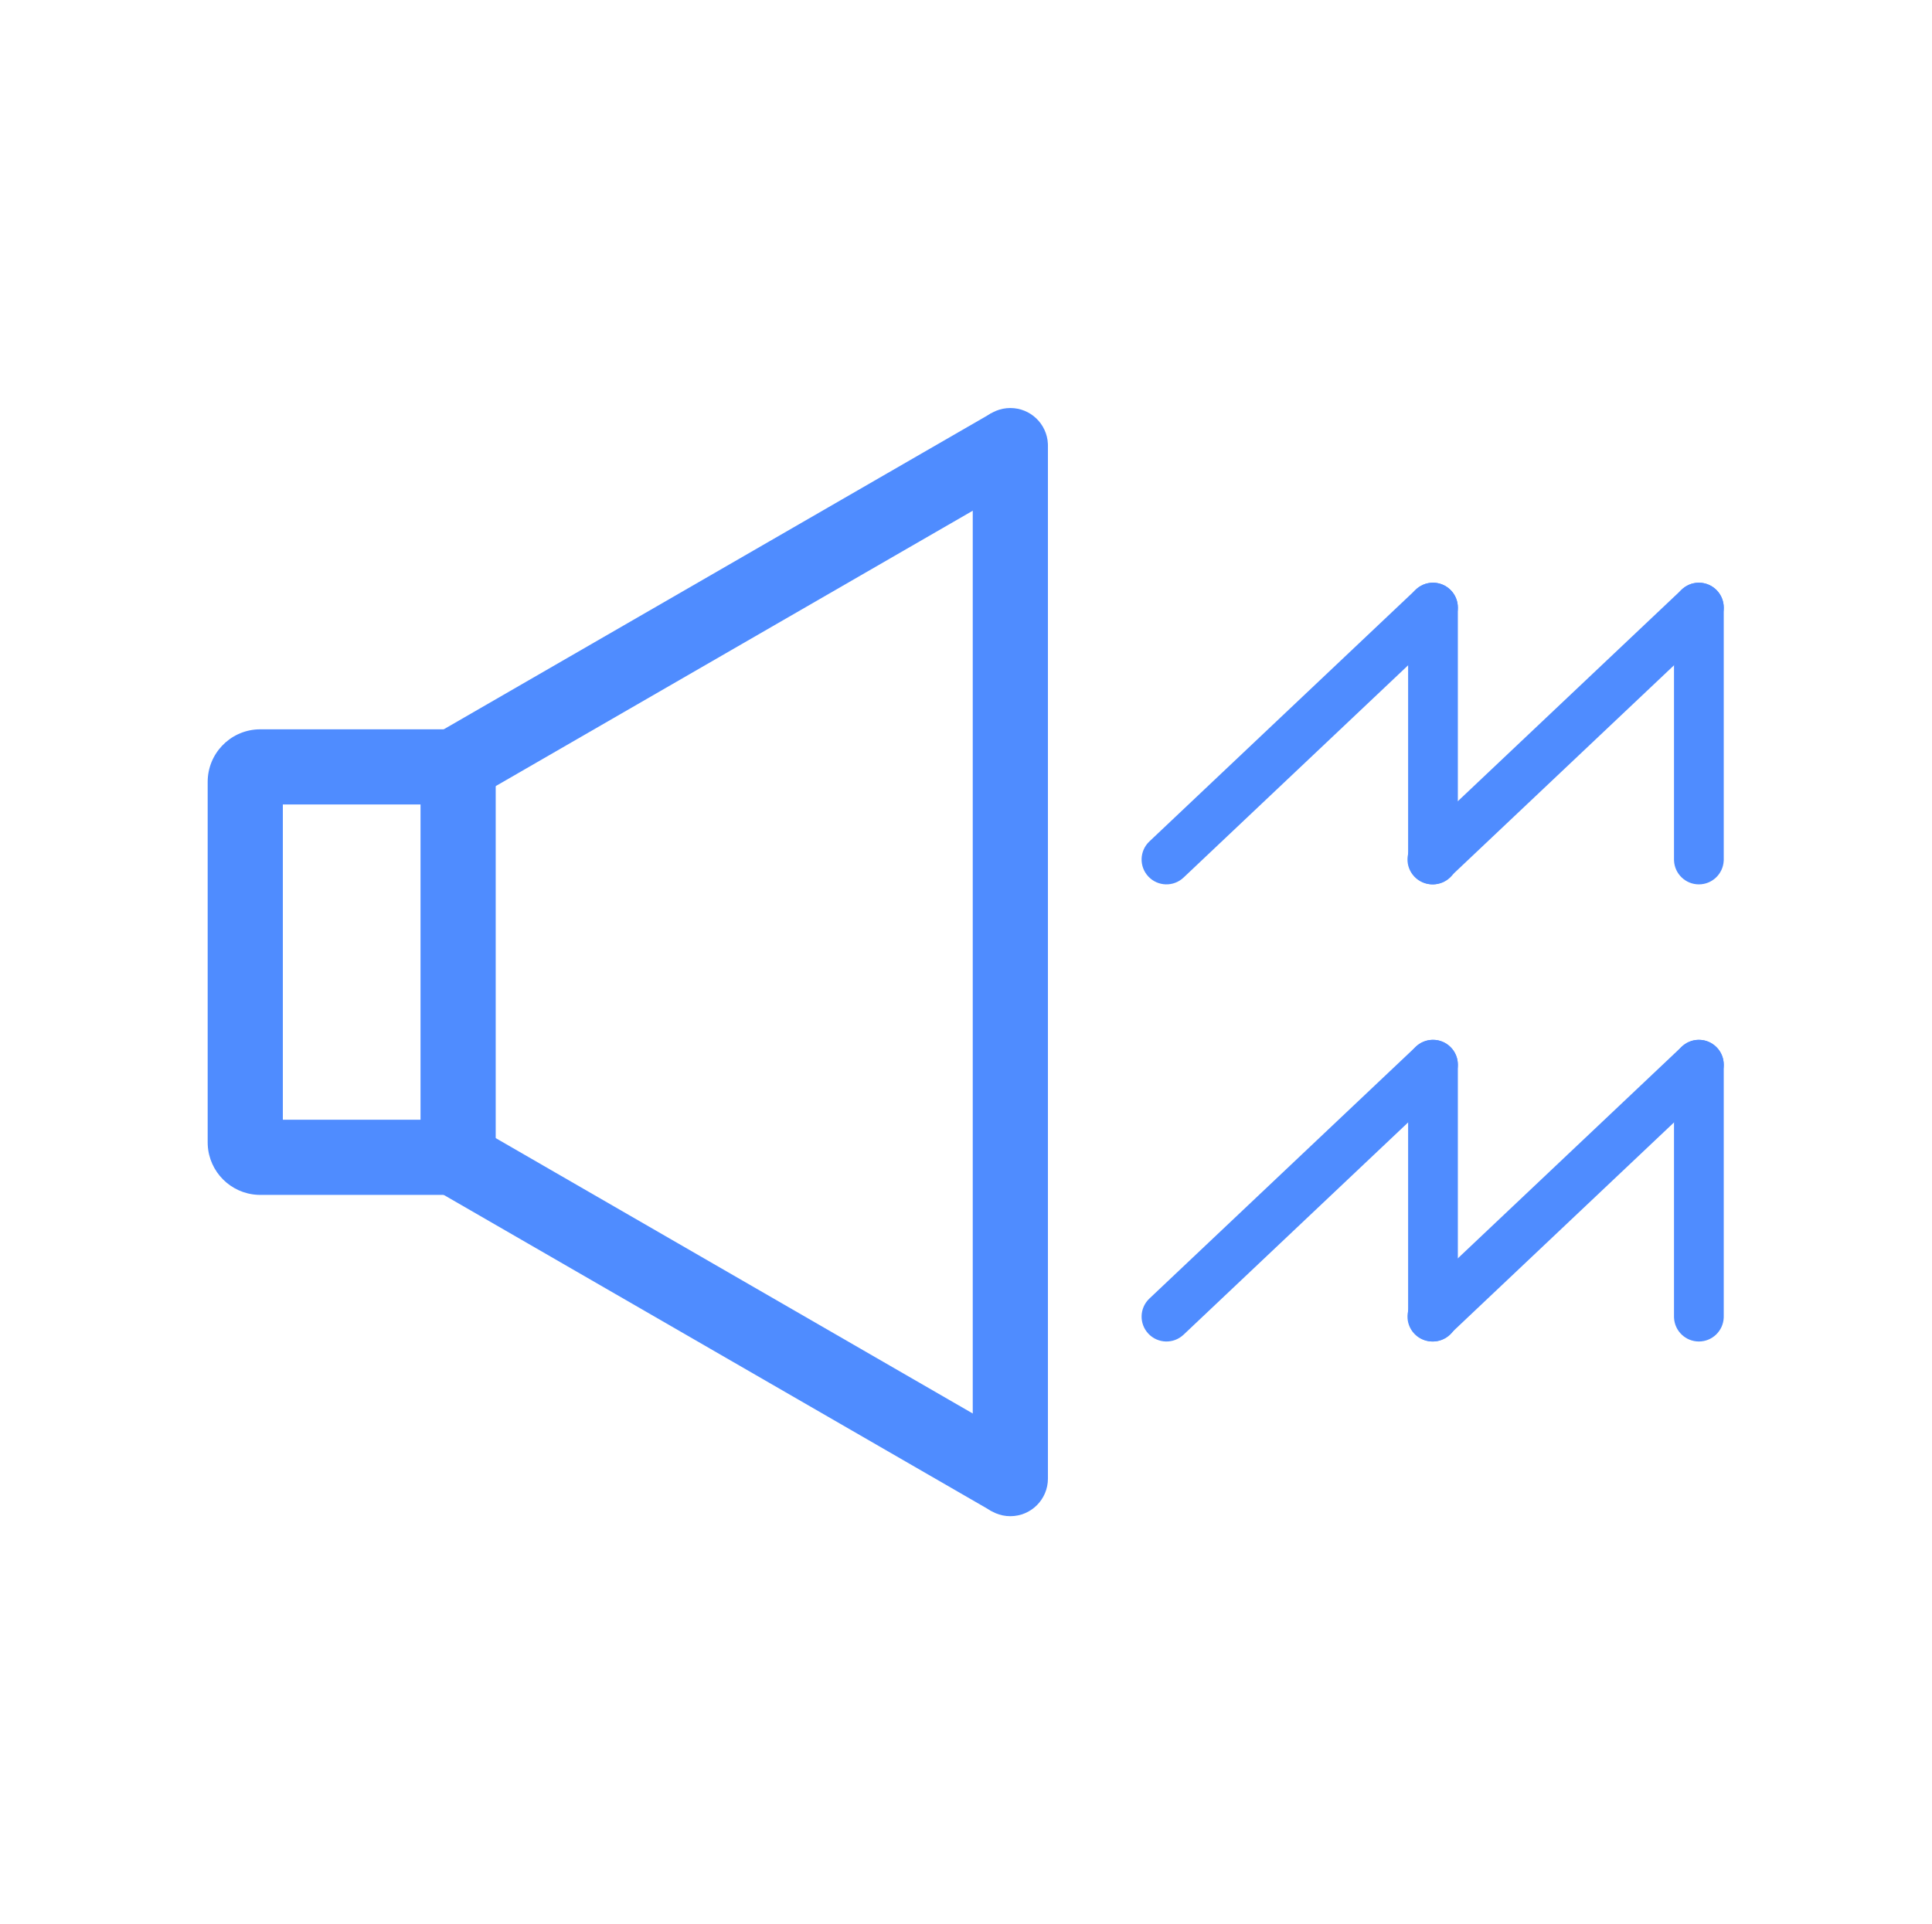 <svg width="257" height="256" viewBox="0 0 257 256" fill="none" xmlns="http://www.w3.org/2000/svg">
<path d="M37.625 148.972H55.94V107.029H37.625V148.972ZM65.94 151.971L65.932 152.332C65.75 155.911 62.88 158.781 59.301 158.962L58.94 158.972H34.625L34.265 158.962C30.685 158.781 27.815 155.911 27.634 152.332L27.625 151.972V104.029C27.625 100.284 30.566 97.225 34.265 97.038L34.625 97.029H58.94L59.301 97.038C62.999 97.225 65.94 100.284 65.94 104.029V151.971Z" fill="#4F8CFF"/>
<path d="M131.904 54.954L136.904 63.614L63.369 106.069C60.978 107.45 57.92 106.631 56.539 104.239C55.158 101.848 55.978 98.79 58.369 97.409L131.904 54.954Z" fill="#4F8CFF"/>
<path d="M129.398 59.284L129.405 59.027C129.539 56.385 131.723 54.284 134.398 54.284C137.074 54.284 139.258 56.385 139.392 59.027L139.398 59.284L139.398 196.716C139.398 199.477 137.16 201.716 134.398 201.716C131.637 201.716 129.398 199.477 129.398 196.716L129.398 59.284Z" fill="#4F8CFF"/>
<path d="M136.904 192.386L131.904 201.046L58.369 158.591C55.978 157.21 55.158 154.152 56.539 151.761C57.92 149.369 60.978 148.55 63.369 149.931L136.904 192.386Z" fill="#4F8CFF"/>
<path d="M188.346 78.429L188.473 78.316C189.804 77.179 191.807 77.274 193.023 78.56C194.238 79.846 194.221 81.851 193.012 83.117L192.891 83.237L157.44 116.753C156.112 118.008 154.019 117.95 152.764 116.622C151.508 115.295 151.567 113.201 152.895 111.946L188.346 78.429Z" fill="#4F8CFF"/>
<path d="M193.928 114.35L193.924 114.52C193.835 116.268 192.39 117.658 190.62 117.658C188.85 117.658 187.405 116.268 187.317 114.52L187.312 114.35V80.833C187.312 79.006 188.793 77.525 190.62 77.525C192.447 77.525 193.928 79.006 193.928 80.833V114.35Z" fill="#4F8CFF"/>
<path d="M223.715 78.429L223.842 78.316C225.173 77.179 227.175 77.274 228.391 78.56C229.607 79.846 229.59 81.851 228.381 83.117L228.26 83.237L192.809 116.753C191.481 118.008 189.387 117.95 188.132 116.622C186.877 115.295 186.936 113.201 188.264 111.946L223.715 78.429Z" fill="#4F8CFF"/>
<path d="M229.297 114.35L229.292 114.52C229.204 116.268 227.759 117.658 225.989 117.658C224.219 117.658 222.774 116.268 222.686 114.52L222.681 114.35V80.833C222.681 79.006 224.162 77.525 225.989 77.525C227.816 77.525 229.297 79.006 229.297 80.833V114.35Z" fill="#4F8CFF"/>
<path d="M188.346 139.246L188.473 139.133C189.804 137.996 191.807 138.092 193.023 139.378C194.238 140.664 194.221 142.669 193.012 143.934L192.891 144.054L157.44 177.571C156.112 178.826 154.019 178.767 152.764 177.44C151.508 176.112 151.567 174.018 152.895 172.763L188.346 139.246Z" fill="#4F8CFF"/>
<path d="M193.928 175.167L193.924 175.337C193.835 177.085 192.39 178.475 190.62 178.475C188.85 178.475 187.405 177.085 187.317 175.337L187.312 175.167V141.65C187.312 139.823 188.793 138.342 190.62 138.342C192.447 138.342 193.928 139.823 193.928 141.65V175.167Z" fill="#4F8CFF"/>
<path d="M223.715 139.246L223.842 139.133C225.173 137.996 227.175 138.092 228.391 139.378C229.607 140.664 229.59 142.669 228.381 143.934L228.26 144.054L192.809 177.571C191.481 178.826 189.387 178.767 188.132 177.44C186.877 176.112 186.936 174.018 188.264 172.763L223.715 139.246Z" fill="#4F8CFF"/>
<path d="M229.297 175.167L229.292 175.337C229.204 177.085 227.759 178.475 225.989 178.475C224.219 178.475 222.774 177.085 222.686 175.337L222.681 175.167V141.65C222.681 139.823 224.162 138.342 225.989 138.342C227.816 138.342 229.297 139.823 229.297 141.65V175.167Z" fill="#4F8CFF"/>
</svg>
